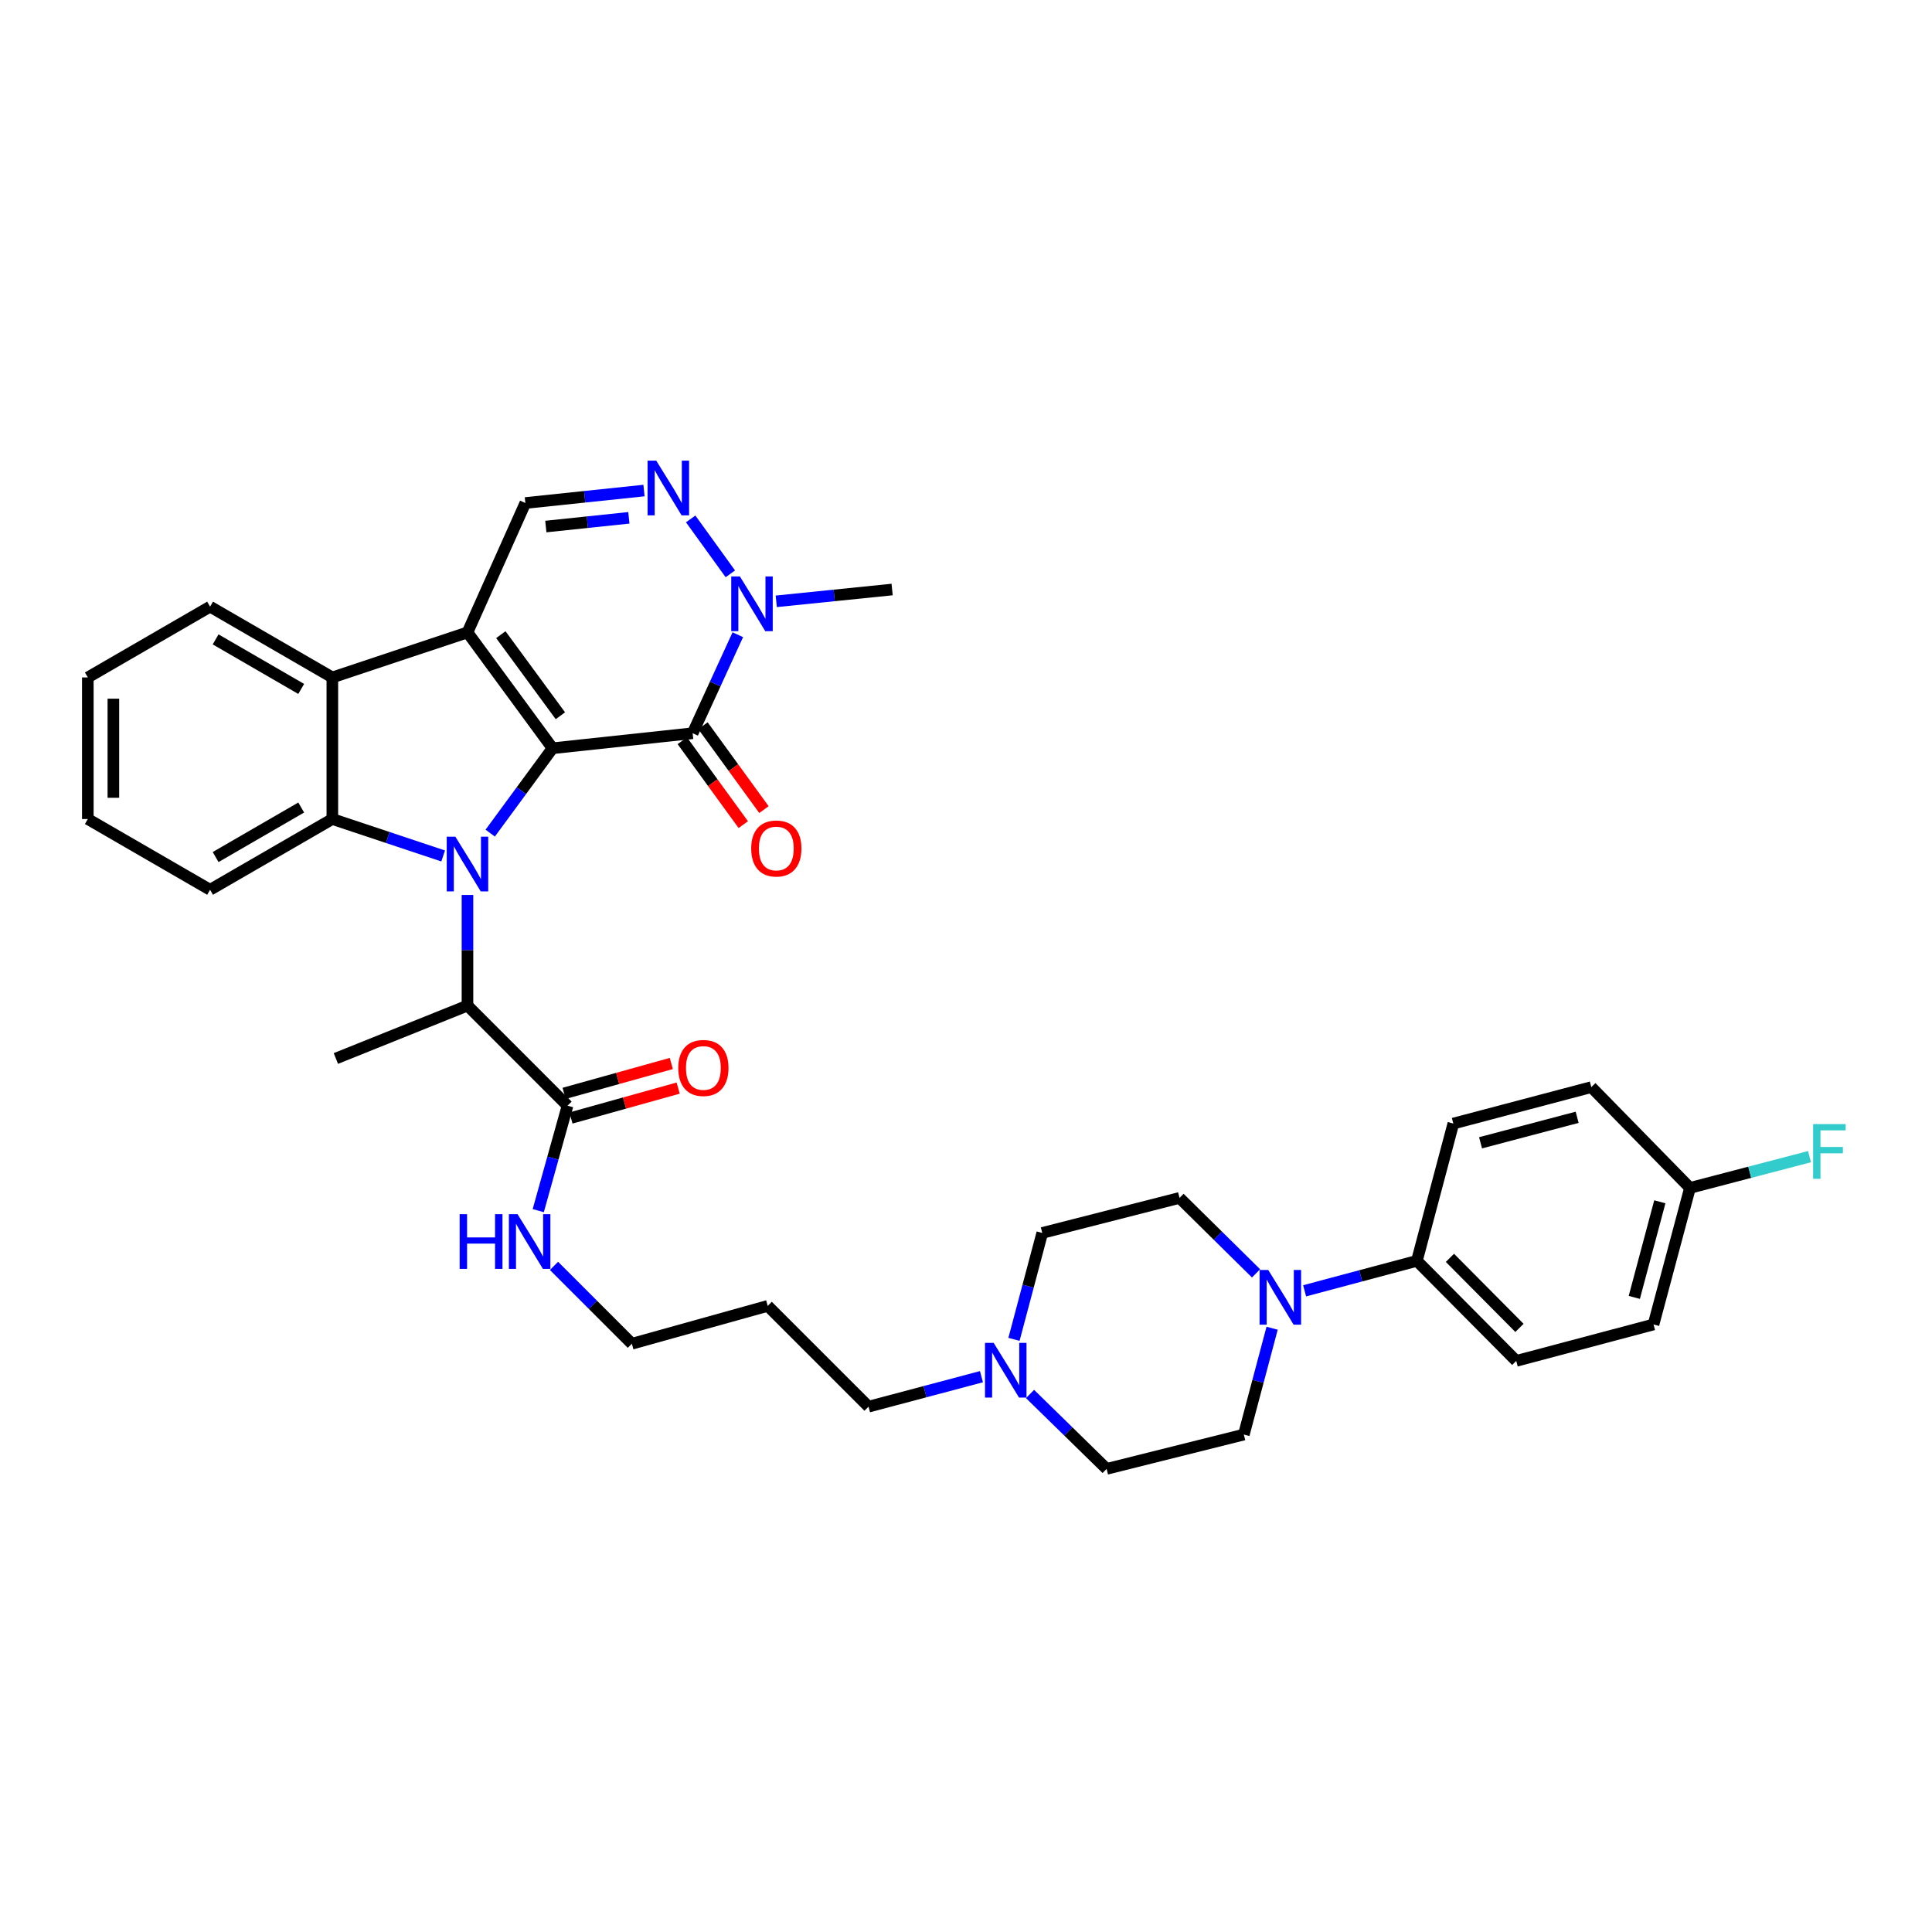<?xml version='1.0' encoding='iso-8859-1'?>
<svg version='1.1' baseProfile='full'
              xmlns='http://www.w3.org/2000/svg'
                      xmlns:rdkit='http://www.rdkit.org/xml'
                      xmlns:xlink='http://www.w3.org/1999/xlink'
                  xml:space='preserve'
width='1000px' height='1000px' viewBox='0 0 1000 1000'>
<!-- END OF HEADER -->
<rect style='opacity:1.0;fill:#FFFFFF;stroke:none' width='1000' height='1000' x='0' y='0'> </rect>
<path class='bond-0' d='M 285.997,387.293 L 269.864,409.256' style='fill:none;fill-rule:evenodd;stroke:#000000;stroke-width:6px;stroke-linecap:butt;stroke-linejoin:miter;stroke-opacity:1' />
<path class='bond-0' d='M 269.864,409.256 L 253.731,431.219' style='fill:none;fill-rule:evenodd;stroke:#0000FF;stroke-width:6px;stroke-linecap:butt;stroke-linejoin:miter;stroke-opacity:1' />
<path class='bond-1' d='M 285.997,387.293 L 241.965,327.331' style='fill:none;fill-rule:evenodd;stroke:#000000;stroke-width:6px;stroke-linecap:butt;stroke-linejoin:miter;stroke-opacity:1' />
<path class='bond-1' d='M 290.052,370.471 L 259.229,328.498' style='fill:none;fill-rule:evenodd;stroke:#000000;stroke-width:6px;stroke-linecap:butt;stroke-linejoin:miter;stroke-opacity:1' />
<path class='bond-2' d='M 285.997,387.293 L 358.507,379.519' style='fill:none;fill-rule:evenodd;stroke:#000000;stroke-width:6px;stroke-linecap:butt;stroke-linejoin:miter;stroke-opacity:1' />
<path class='bond-3' d='M 229.381,443.045 L 200.7,433.486' style='fill:none;fill-rule:evenodd;stroke:#0000FF;stroke-width:6px;stroke-linecap:butt;stroke-linejoin:miter;stroke-opacity:1' />
<path class='bond-3' d='M 200.7,433.486 L 172.019,423.926' style='fill:none;fill-rule:evenodd;stroke:#000000;stroke-width:6px;stroke-linecap:butt;stroke-linejoin:miter;stroke-opacity:1' />
<path class='bond-8' d='M 241.965,463.23 L 241.965,491.861' style='fill:none;fill-rule:evenodd;stroke:#0000FF;stroke-width:6px;stroke-linecap:butt;stroke-linejoin:miter;stroke-opacity:1' />
<path class='bond-8' d='M 241.965,491.861 L 241.965,520.491' style='fill:none;fill-rule:evenodd;stroke:#000000;stroke-width:6px;stroke-linecap:butt;stroke-linejoin:miter;stroke-opacity:1' />
<path class='bond-4' d='M 241.965,327.331 L 172.019,350.644' style='fill:none;fill-rule:evenodd;stroke:#000000;stroke-width:6px;stroke-linecap:butt;stroke-linejoin:miter;stroke-opacity:1' />
<path class='bond-7' d='M 241.965,327.331 L 271.927,260.354' style='fill:none;fill-rule:evenodd;stroke:#000000;stroke-width:6px;stroke-linecap:butt;stroke-linejoin:miter;stroke-opacity:1' />
<path class='bond-6' d='M 358.507,379.519 L 370.198,354.024' style='fill:none;fill-rule:evenodd;stroke:#000000;stroke-width:6px;stroke-linecap:butt;stroke-linejoin:miter;stroke-opacity:1' />
<path class='bond-6' d='M 370.198,354.024 L 381.888,328.529' style='fill:none;fill-rule:evenodd;stroke:#0000FF;stroke-width:6px;stroke-linecap:butt;stroke-linejoin:miter;stroke-opacity:1' />
<path class='bond-12' d='M 353.159,383.407 L 368.94,405.116' style='fill:none;fill-rule:evenodd;stroke:#000000;stroke-width:6px;stroke-linecap:butt;stroke-linejoin:miter;stroke-opacity:1' />
<path class='bond-12' d='M 368.94,405.116 L 384.722,426.825' style='fill:none;fill-rule:evenodd;stroke:#FF0000;stroke-width:6px;stroke-linecap:butt;stroke-linejoin:miter;stroke-opacity:1' />
<path class='bond-12' d='M 363.856,375.631 L 379.637,397.34' style='fill:none;fill-rule:evenodd;stroke:#000000;stroke-width:6px;stroke-linecap:butt;stroke-linejoin:miter;stroke-opacity:1' />
<path class='bond-12' d='M 379.637,397.34 L 395.419,419.048' style='fill:none;fill-rule:evenodd;stroke:#FF0000;stroke-width:6px;stroke-linecap:butt;stroke-linejoin:miter;stroke-opacity:1' />
<path class='bond-23' d='M 172.019,423.926 L 108.737,460.545' style='fill:none;fill-rule:evenodd;stroke:#000000;stroke-width:6px;stroke-linecap:butt;stroke-linejoin:miter;stroke-opacity:1' />
<path class='bond-23' d='M 155.903,417.972 L 111.605,443.605' style='fill:none;fill-rule:evenodd;stroke:#000000;stroke-width:6px;stroke-linecap:butt;stroke-linejoin:miter;stroke-opacity:1' />
<path class='bond-36' d='M 172.019,423.926 L 172.019,350.644' style='fill:none;fill-rule:evenodd;stroke:#000000;stroke-width:6px;stroke-linecap:butt;stroke-linejoin:miter;stroke-opacity:1' />
<path class='bond-27' d='M 172.019,350.644 L 108.737,314.003' style='fill:none;fill-rule:evenodd;stroke:#000000;stroke-width:6px;stroke-linecap:butt;stroke-linejoin:miter;stroke-opacity:1' />
<path class='bond-27' d='M 155.9,356.593 L 111.602,330.945' style='fill:none;fill-rule:evenodd;stroke:#000000;stroke-width:6px;stroke-linecap:butt;stroke-linejoin:miter;stroke-opacity:1' />
<path class='bond-5' d='M 357.491,268.589 L 378.02,297.012' style='fill:none;fill-rule:evenodd;stroke:#0000FF;stroke-width:6px;stroke-linecap:butt;stroke-linejoin:miter;stroke-opacity:1' />
<path class='bond-35' d='M 333.328,253.904 L 302.628,257.129' style='fill:none;fill-rule:evenodd;stroke:#0000FF;stroke-width:6px;stroke-linecap:butt;stroke-linejoin:miter;stroke-opacity:1' />
<path class='bond-35' d='M 302.628,257.129 L 271.927,260.354' style='fill:none;fill-rule:evenodd;stroke:#000000;stroke-width:6px;stroke-linecap:butt;stroke-linejoin:miter;stroke-opacity:1' />
<path class='bond-35' d='M 325.5,268.024 L 304.009,270.282' style='fill:none;fill-rule:evenodd;stroke:#0000FF;stroke-width:6px;stroke-linecap:butt;stroke-linejoin:miter;stroke-opacity:1' />
<path class='bond-35' d='M 304.009,270.282 L 282.519,272.539' style='fill:none;fill-rule:evenodd;stroke:#000000;stroke-width:6px;stroke-linecap:butt;stroke-linejoin:miter;stroke-opacity:1' />
<path class='bond-28' d='M 401.789,311.247 L 431.777,308.191' style='fill:none;fill-rule:evenodd;stroke:#0000FF;stroke-width:6px;stroke-linecap:butt;stroke-linejoin:miter;stroke-opacity:1' />
<path class='bond-28' d='M 431.777,308.191 L 461.766,305.135' style='fill:none;fill-rule:evenodd;stroke:#000000;stroke-width:6px;stroke-linecap:butt;stroke-linejoin:miter;stroke-opacity:1' />
<path class='bond-10' d='M 241.965,520.491 L 293.756,572.297' style='fill:none;fill-rule:evenodd;stroke:#000000;stroke-width:6px;stroke-linecap:butt;stroke-linejoin:miter;stroke-opacity:1' />
<path class='bond-31' d='M 241.965,520.491 L 173.848,547.875' style='fill:none;fill-rule:evenodd;stroke:#000000;stroke-width:6px;stroke-linecap:butt;stroke-linejoin:miter;stroke-opacity:1' />
<path class='bond-9' d='M 658.445,687.483 L 651.127,715.004' style='fill:none;fill-rule:evenodd;stroke:#0000FF;stroke-width:6px;stroke-linecap:butt;stroke-linejoin:miter;stroke-opacity:1' />
<path class='bond-9' d='M 651.127,715.004 L 643.809,742.526' style='fill:none;fill-rule:evenodd;stroke:#000000;stroke-width:6px;stroke-linecap:butt;stroke-linejoin:miter;stroke-opacity:1' />
<path class='bond-13' d='M 675.268,668.129 L 704.324,660.369' style='fill:none;fill-rule:evenodd;stroke:#0000FF;stroke-width:6px;stroke-linecap:butt;stroke-linejoin:miter;stroke-opacity:1' />
<path class='bond-13' d='M 704.324,660.369 L 733.38,652.61' style='fill:none;fill-rule:evenodd;stroke:#000000;stroke-width:6px;stroke-linecap:butt;stroke-linejoin:miter;stroke-opacity:1' />
<path class='bond-38' d='M 650.127,659.087 L 630.326,639.559' style='fill:none;fill-rule:evenodd;stroke:#0000FF;stroke-width:6px;stroke-linecap:butt;stroke-linejoin:miter;stroke-opacity:1' />
<path class='bond-38' d='M 630.326,639.559 L 610.526,620.032' style='fill:none;fill-rule:evenodd;stroke:#000000;stroke-width:6px;stroke-linecap:butt;stroke-linejoin:miter;stroke-opacity:1' />
<path class='bond-16' d='M 295.531,578.667 L 323.276,570.932' style='fill:none;fill-rule:evenodd;stroke:#000000;stroke-width:6px;stroke-linecap:butt;stroke-linejoin:miter;stroke-opacity:1' />
<path class='bond-16' d='M 323.276,570.932 L 351.02,563.197' style='fill:none;fill-rule:evenodd;stroke:#FF0000;stroke-width:6px;stroke-linecap:butt;stroke-linejoin:miter;stroke-opacity:1' />
<path class='bond-16' d='M 291.98,565.927 L 319.724,558.192' style='fill:none;fill-rule:evenodd;stroke:#000000;stroke-width:6px;stroke-linecap:butt;stroke-linejoin:miter;stroke-opacity:1' />
<path class='bond-16' d='M 319.724,558.192 L 347.468,550.458' style='fill:none;fill-rule:evenodd;stroke:#FF0000;stroke-width:6px;stroke-linecap:butt;stroke-linejoin:miter;stroke-opacity:1' />
<path class='bond-17' d='M 293.756,572.297 L 286.177,599.461' style='fill:none;fill-rule:evenodd;stroke:#000000;stroke-width:6px;stroke-linecap:butt;stroke-linejoin:miter;stroke-opacity:1' />
<path class='bond-17' d='M 286.177,599.461 L 278.598,626.625' style='fill:none;fill-rule:evenodd;stroke:#0000FF;stroke-width:6px;stroke-linecap:butt;stroke-linejoin:miter;stroke-opacity:1' />
<path class='bond-11' d='M 508.003,712.574 L 478.779,720.331' style='fill:none;fill-rule:evenodd;stroke:#0000FF;stroke-width:6px;stroke-linecap:butt;stroke-linejoin:miter;stroke-opacity:1' />
<path class='bond-11' d='M 478.779,720.331 L 449.555,728.088' style='fill:none;fill-rule:evenodd;stroke:#000000;stroke-width:6px;stroke-linecap:butt;stroke-linejoin:miter;stroke-opacity:1' />
<path class='bond-20' d='M 524.833,693.237 L 532.152,665.705' style='fill:none;fill-rule:evenodd;stroke:#0000FF;stroke-width:6px;stroke-linecap:butt;stroke-linejoin:miter;stroke-opacity:1' />
<path class='bond-20' d='M 532.152,665.705 L 539.47,638.173' style='fill:none;fill-rule:evenodd;stroke:#000000;stroke-width:6px;stroke-linecap:butt;stroke-linejoin:miter;stroke-opacity:1' />
<path class='bond-21' d='M 533.146,721.525 L 552.965,740.908' style='fill:none;fill-rule:evenodd;stroke:#0000FF;stroke-width:6px;stroke-linecap:butt;stroke-linejoin:miter;stroke-opacity:1' />
<path class='bond-21' d='M 552.965,740.908 L 572.783,760.292' style='fill:none;fill-rule:evenodd;stroke:#000000;stroke-width:6px;stroke-linecap:butt;stroke-linejoin:miter;stroke-opacity:1' />
<path class='bond-18' d='M 733.38,652.61 L 784.803,704.401' style='fill:none;fill-rule:evenodd;stroke:#000000;stroke-width:6px;stroke-linecap:butt;stroke-linejoin:miter;stroke-opacity:1' />
<path class='bond-18' d='M 750.478,651.06 L 786.475,687.314' style='fill:none;fill-rule:evenodd;stroke:#000000;stroke-width:6px;stroke-linecap:butt;stroke-linejoin:miter;stroke-opacity:1' />
<path class='bond-19' d='M 733.38,652.61 L 752.24,581.554' style='fill:none;fill-rule:evenodd;stroke:#000000;stroke-width:6px;stroke-linecap:butt;stroke-linejoin:miter;stroke-opacity:1' />
<path class='bond-14' d='M 610.526,620.032 L 539.47,638.173' style='fill:none;fill-rule:evenodd;stroke:#000000;stroke-width:6px;stroke-linecap:butt;stroke-linejoin:miter;stroke-opacity:1' />
<path class='bond-15' d='M 643.809,742.526 L 572.783,760.292' style='fill:none;fill-rule:evenodd;stroke:#000000;stroke-width:6px;stroke-linecap:butt;stroke-linejoin:miter;stroke-opacity:1' />
<path class='bond-32' d='M 286.749,655.221 L 306.901,675.373' style='fill:none;fill-rule:evenodd;stroke:#0000FF;stroke-width:6px;stroke-linecap:butt;stroke-linejoin:miter;stroke-opacity:1' />
<path class='bond-32' d='M 306.901,675.373 L 327.053,695.525' style='fill:none;fill-rule:evenodd;stroke:#000000;stroke-width:6px;stroke-linecap:butt;stroke-linejoin:miter;stroke-opacity:1' />
<path class='bond-24' d='M 784.803,704.401 L 855.859,685.54' style='fill:none;fill-rule:evenodd;stroke:#000000;stroke-width:6px;stroke-linecap:butt;stroke-linejoin:miter;stroke-opacity:1' />
<path class='bond-25' d='M 752.24,581.554 L 823.663,562.694' style='fill:none;fill-rule:evenodd;stroke:#000000;stroke-width:6px;stroke-linecap:butt;stroke-linejoin:miter;stroke-opacity:1' />
<path class='bond-25' d='M 766.33,591.512 L 816.326,578.31' style='fill:none;fill-rule:evenodd;stroke:#000000;stroke-width:6px;stroke-linecap:butt;stroke-linejoin:miter;stroke-opacity:1' />
<path class='bond-22' d='M 874.734,614.86 L 823.663,562.694' style='fill:none;fill-rule:evenodd;stroke:#000000;stroke-width:6px;stroke-linecap:butt;stroke-linejoin:miter;stroke-opacity:1' />
<path class='bond-26' d='M 874.734,614.86 L 905.67,606.77' style='fill:none;fill-rule:evenodd;stroke:#000000;stroke-width:6px;stroke-linecap:butt;stroke-linejoin:miter;stroke-opacity:1' />
<path class='bond-26' d='M 905.67,606.77 L 936.607,598.681' style='fill:none;fill-rule:evenodd;stroke:#33CCCC;stroke-width:6px;stroke-linecap:butt;stroke-linejoin:miter;stroke-opacity:1' />
<path class='bond-39' d='M 874.734,614.86 L 855.859,685.54' style='fill:none;fill-rule:evenodd;stroke:#000000;stroke-width:6px;stroke-linecap:butt;stroke-linejoin:miter;stroke-opacity:1' />
<path class='bond-39' d='M 859.125,622.05 L 845.913,671.526' style='fill:none;fill-rule:evenodd;stroke:#000000;stroke-width:6px;stroke-linecap:butt;stroke-linejoin:miter;stroke-opacity:1' />
<path class='bond-33' d='M 108.737,460.545 L 45.455,423.926' style='fill:none;fill-rule:evenodd;stroke:#000000;stroke-width:6px;stroke-linecap:butt;stroke-linejoin:miter;stroke-opacity:1' />
<path class='bond-34' d='M 108.737,314.003 L 45.455,350.644' style='fill:none;fill-rule:evenodd;stroke:#000000;stroke-width:6px;stroke-linecap:butt;stroke-linejoin:miter;stroke-opacity:1' />
<path class='bond-29' d='M 449.555,728.088 L 397.367,675.923' style='fill:none;fill-rule:evenodd;stroke:#000000;stroke-width:6px;stroke-linecap:butt;stroke-linejoin:miter;stroke-opacity:1' />
<path class='bond-30' d='M 397.367,675.923 L 327.053,695.525' style='fill:none;fill-rule:evenodd;stroke:#000000;stroke-width:6px;stroke-linecap:butt;stroke-linejoin:miter;stroke-opacity:1' />
<path class='bond-37' d='M 45.455,423.926 L 45.455,350.644' style='fill:none;fill-rule:evenodd;stroke:#000000;stroke-width:6px;stroke-linecap:butt;stroke-linejoin:miter;stroke-opacity:1' />
<path class='bond-37' d='M 58.68,412.934 L 58.68,361.637' style='fill:none;fill-rule:evenodd;stroke:#000000;stroke-width:6px;stroke-linecap:butt;stroke-linejoin:miter;stroke-opacity:1' />
<path  class='atom-1' d='M 235.705 433.079
L 244.985 448.079
Q 245.905 449.559, 247.385 452.239
Q 248.865 454.919, 248.945 455.079
L 248.945 433.079
L 252.705 433.079
L 252.705 461.399
L 248.825 461.399
L 238.865 444.999
Q 237.705 443.079, 236.465 440.879
Q 235.265 438.679, 234.905 437.999
L 234.905 461.399
L 231.225 461.399
L 231.225 433.079
L 235.705 433.079
' fill='#0000FF'/>
<path  class='atom-6' d='M 339.669 238.42
L 348.949 253.42
Q 349.869 254.9, 351.349 257.58
Q 352.829 260.26, 352.909 260.42
L 352.909 238.42
L 356.669 238.42
L 356.669 266.74
L 352.789 266.74
L 342.829 250.34
Q 341.669 248.42, 340.429 246.22
Q 339.229 244.02, 338.869 243.34
L 338.869 266.74
L 335.189 266.74
L 335.189 238.42
L 339.669 238.42
' fill='#0000FF'/>
<path  class='atom-7' d='M 382.966 298.367
L 392.246 313.367
Q 393.166 314.847, 394.646 317.527
Q 396.126 320.207, 396.206 320.367
L 396.206 298.367
L 399.966 298.367
L 399.966 326.687
L 396.086 326.687
L 386.126 310.287
Q 384.966 308.367, 383.726 306.167
Q 382.526 303.967, 382.166 303.287
L 382.166 326.687
L 378.486 326.687
L 378.486 298.367
L 382.966 298.367
' fill='#0000FF'/>
<path  class='atom-10' d='M 656.439 657.325
L 665.719 672.325
Q 666.639 673.805, 668.119 676.485
Q 669.599 679.165, 669.679 679.325
L 669.679 657.325
L 673.439 657.325
L 673.439 685.645
L 669.559 685.645
L 659.599 669.245
Q 658.439 667.325, 657.199 665.125
Q 655.999 662.925, 655.639 662.245
L 655.639 685.645
L 651.959 685.645
L 651.959 657.325
L 656.439 657.325
' fill='#0000FF'/>
<path  class='atom-12' d='M 514.321 695.075
L 523.601 710.075
Q 524.521 711.555, 526.001 714.235
Q 527.481 716.915, 527.561 717.075
L 527.561 695.075
L 531.321 695.075
L 531.321 723.395
L 527.441 723.395
L 517.481 706.995
Q 516.321 705.075, 515.081 702.875
Q 513.881 700.675, 513.521 699.995
L 513.521 723.395
L 509.841 723.395
L 509.841 695.075
L 514.321 695.075
' fill='#0000FF'/>
<path  class='atom-13' d='M 388.819 439.178
Q 388.819 432.378, 392.179 428.578
Q 395.539 424.778, 401.819 424.778
Q 408.099 424.778, 411.459 428.578
Q 414.819 432.378, 414.819 439.178
Q 414.819 446.058, 411.419 449.978
Q 408.019 453.858, 401.819 453.858
Q 395.579 453.858, 392.179 449.978
Q 388.819 446.098, 388.819 439.178
M 401.819 450.658
Q 406.139 450.658, 408.459 447.778
Q 410.819 444.858, 410.819 439.178
Q 410.819 433.618, 408.459 430.818
Q 406.139 427.978, 401.819 427.978
Q 397.499 427.978, 395.139 430.778
Q 392.819 433.578, 392.819 439.178
Q 392.819 444.898, 395.139 447.778
Q 397.499 450.658, 401.819 450.658
' fill='#FF0000'/>
<path  class='atom-17' d='M 351.069 552.774
Q 351.069 545.974, 354.429 542.174
Q 357.789 538.374, 364.069 538.374
Q 370.349 538.374, 373.709 542.174
Q 377.069 545.974, 377.069 552.774
Q 377.069 559.654, 373.669 563.574
Q 370.269 567.454, 364.069 567.454
Q 357.829 567.454, 354.429 563.574
Q 351.069 559.694, 351.069 552.774
M 364.069 564.254
Q 368.389 564.254, 370.709 561.374
Q 373.069 558.454, 373.069 552.774
Q 373.069 547.214, 370.709 544.414
Q 368.389 541.574, 364.069 541.574
Q 359.749 541.574, 357.389 544.374
Q 355.069 547.174, 355.069 552.774
Q 355.069 558.494, 357.389 561.374
Q 359.749 564.254, 364.069 564.254
' fill='#FF0000'/>
<path  class='atom-18' d='M 237.918 628.45
L 241.758 628.45
L 241.758 640.49
L 256.238 640.49
L 256.238 628.45
L 260.078 628.45
L 260.078 656.77
L 256.238 656.77
L 256.238 643.69
L 241.758 643.69
L 241.758 656.77
L 237.918 656.77
L 237.918 628.45
' fill='#0000FF'/>
<path  class='atom-18' d='M 267.878 628.45
L 277.158 643.45
Q 278.078 644.93, 279.558 647.61
Q 281.038 650.29, 281.118 650.45
L 281.118 628.45
L 284.878 628.45
L 284.878 656.77
L 280.998 656.77
L 271.038 640.37
Q 269.878 638.45, 268.638 636.25
Q 267.438 634.05, 267.078 633.37
L 267.078 656.77
L 263.398 656.77
L 263.398 628.45
L 267.878 628.45
' fill='#0000FF'/>
<path  class='atom-27' d='M 938.471 581.832
L 955.311 581.832
L 955.311 585.072
L 942.271 585.072
L 942.271 593.672
L 953.871 593.672
L 953.871 596.952
L 942.271 596.952
L 942.271 610.152
L 938.471 610.152
L 938.471 581.832
' fill='#33CCCC'/>
</svg>
